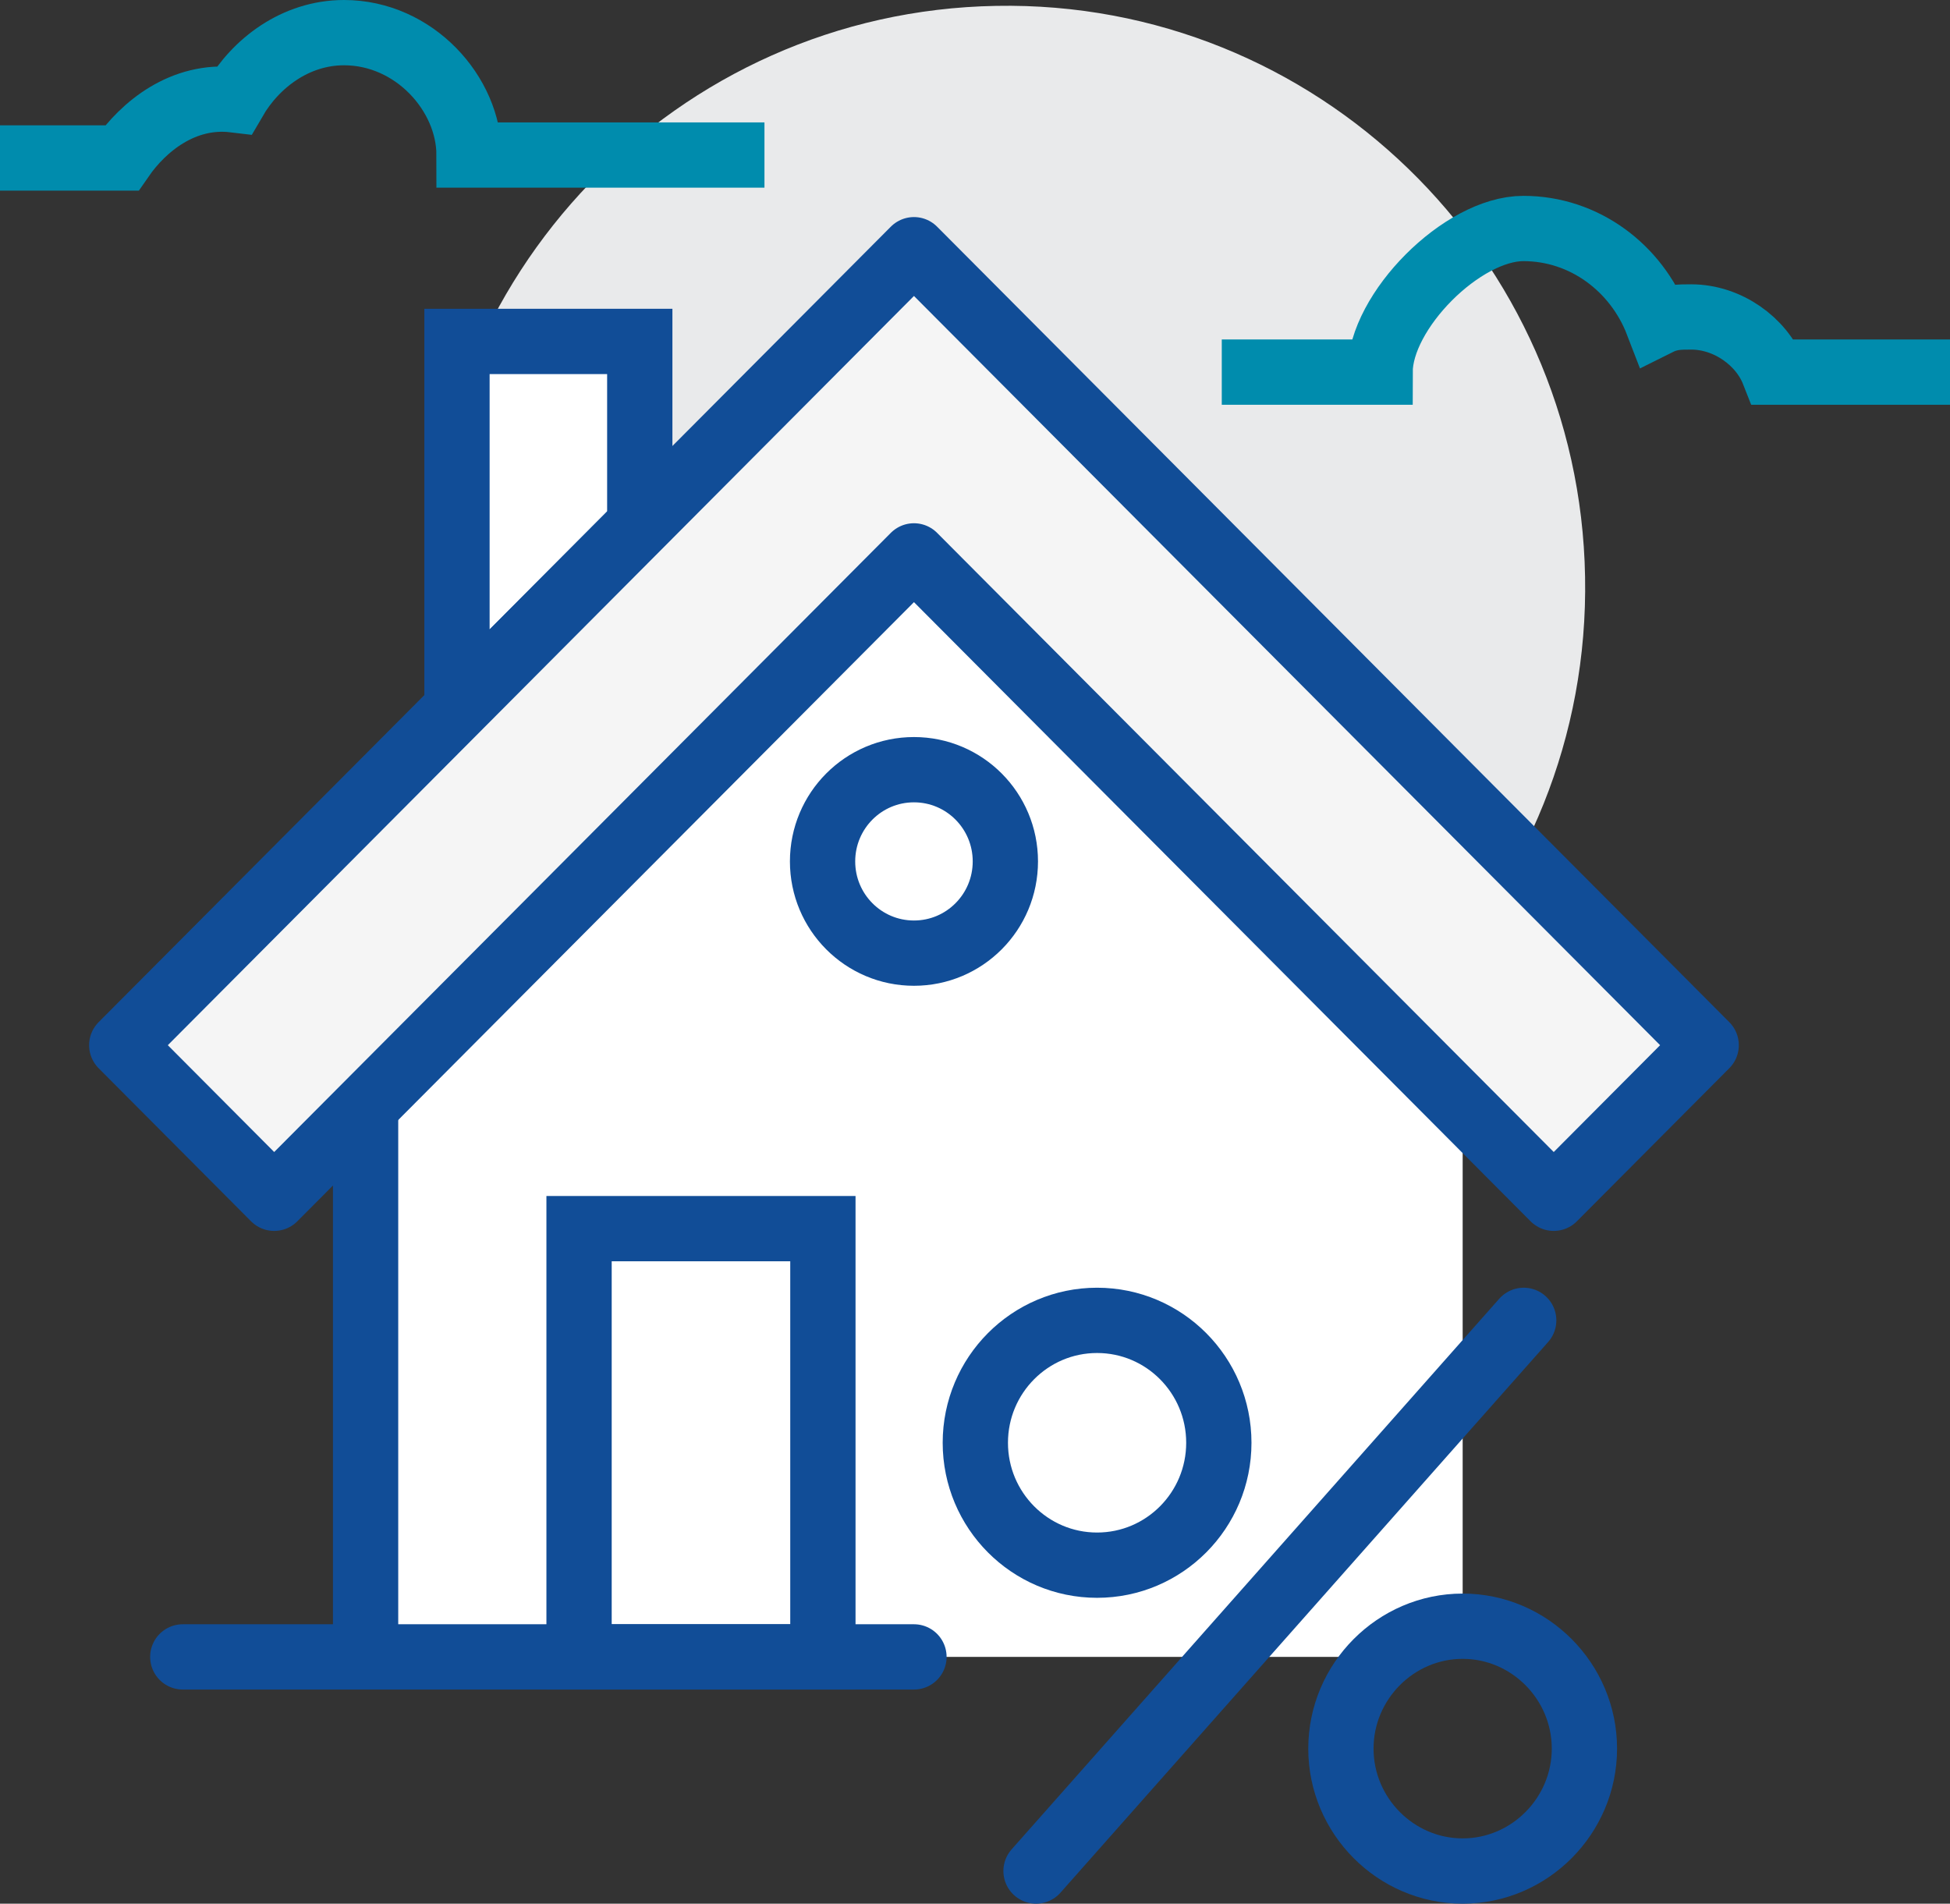 <?xml version="1.0" encoding="UTF-8"?>
<svg id="Layer_2" data-name="Layer 2" xmlns="http://www.w3.org/2000/svg" viewBox="0 0 59.74 58.32">
  <rect x="0" y="0" width="59.74" height="58.32" fill="#333333" stroke="none"/>
  <defs>
    <style>
      .cls-1 {
        fill: #f5f5f5;
        stroke-linejoin: round;
      }

      .cls-1, .cls-2, .cls-3, .cls-4, .cls-5 {
        stroke-width: 2px;
      }

      .cls-1, .cls-2, .cls-3, .cls-5 {
        stroke: #114d97;
      }

      .cls-2 {
        stroke-linecap: round;
      }

      .cls-2, .cls-3, .cls-4, .cls-5 {
        stroke-miterlimit: 10;
      }

      .cls-2, .cls-4, .cls-5 {
        fill: none;
      }

      .cls-3, .cls-6 {
        fill: #fff;
      }

      .cls-4 {
        stroke: #008cad;
      }

      .cls-7 {
        fill: #e9eaeb;
      }

      .cls-7, .cls-6 {
        stroke-width: 0px;
      }
    </style>
  </defs>
  <g id="Layer_1-2" data-name="Layer 1">
    <g>
      <path class="cls-7" d="M31.14,35.78c9.79-.17,17.6-8.28,17.42-18.11C48.39,7.84,40.31,0,30.52.18c-9.79.17-17.6,8.28-17.42,18.11.17,9.83,8.25,17.66,18.04,17.49Z"/>
      <path class="cls-6" d="M44.81,50.76v-16.87l-16.8-16.87-16.8,16.87v16.87h33.61Z"/>
      <path class="cls-4" d="M0,4.84h3.73c.65-.94,1.87-1.97,3.45-1.78.65-1.12,1.87-2.06,3.36-2.06,2.15,0,3.83,1.87,3.83,3.75h9.05"/>
      <path class="cls-3" d="M14,10.46v11.24l5.6-5.62v-5.62h-5.6Z"/>
      <path class="cls-5" d="M11.2,50.76v-16.87"/>
      <path class="cls-1" d="M28,7.65L3.73,32.02l4.67,4.69,19.6-19.68,19.6,19.68,4.67-4.69L28,7.65Z"/>
      <path class="cls-5" d="M25.21,37.64h-7.47v13.12h7.47v-13.12Z"/>
      <path class="cls-2" d="M5.6,50.76h22.4"/>
      <path class="cls-2" d="M33.61,47.95c2.06,0,3.73-1.68,3.73-3.75s-1.67-3.75-3.73-3.75-3.73,1.68-3.73,3.75,1.67,3.75,3.73,3.75Z"/>
      <path class="cls-2" d="M44.81,57.32c-2.05,0-3.73-1.69-3.73-3.75s1.68-3.75,3.73-3.75,3.73,1.69,3.73,3.75-1.68,3.75-3.73,3.75Z"/>
      <path class="cls-2" d="M31.74,57.32l14.94-16.87"/>
      <path class="cls-2" d="M28,29.2c1.55,0,2.8-1.26,2.8-2.81s-1.25-2.81-2.8-2.81-2.8,1.26-2.8,2.81,1.25,2.81,2.8,2.81Z"/>
      <path class="cls-4" d="M59.74,11.4h-5.41c-.37-.94-1.4-1.69-2.52-1.69-.37,0-.65,0-1.03.19-.65-1.69-2.24-2.9-4.11-2.9s-4.39,2.53-4.39,4.4h-4.85"/>
    </g>
  </g>
</svg>